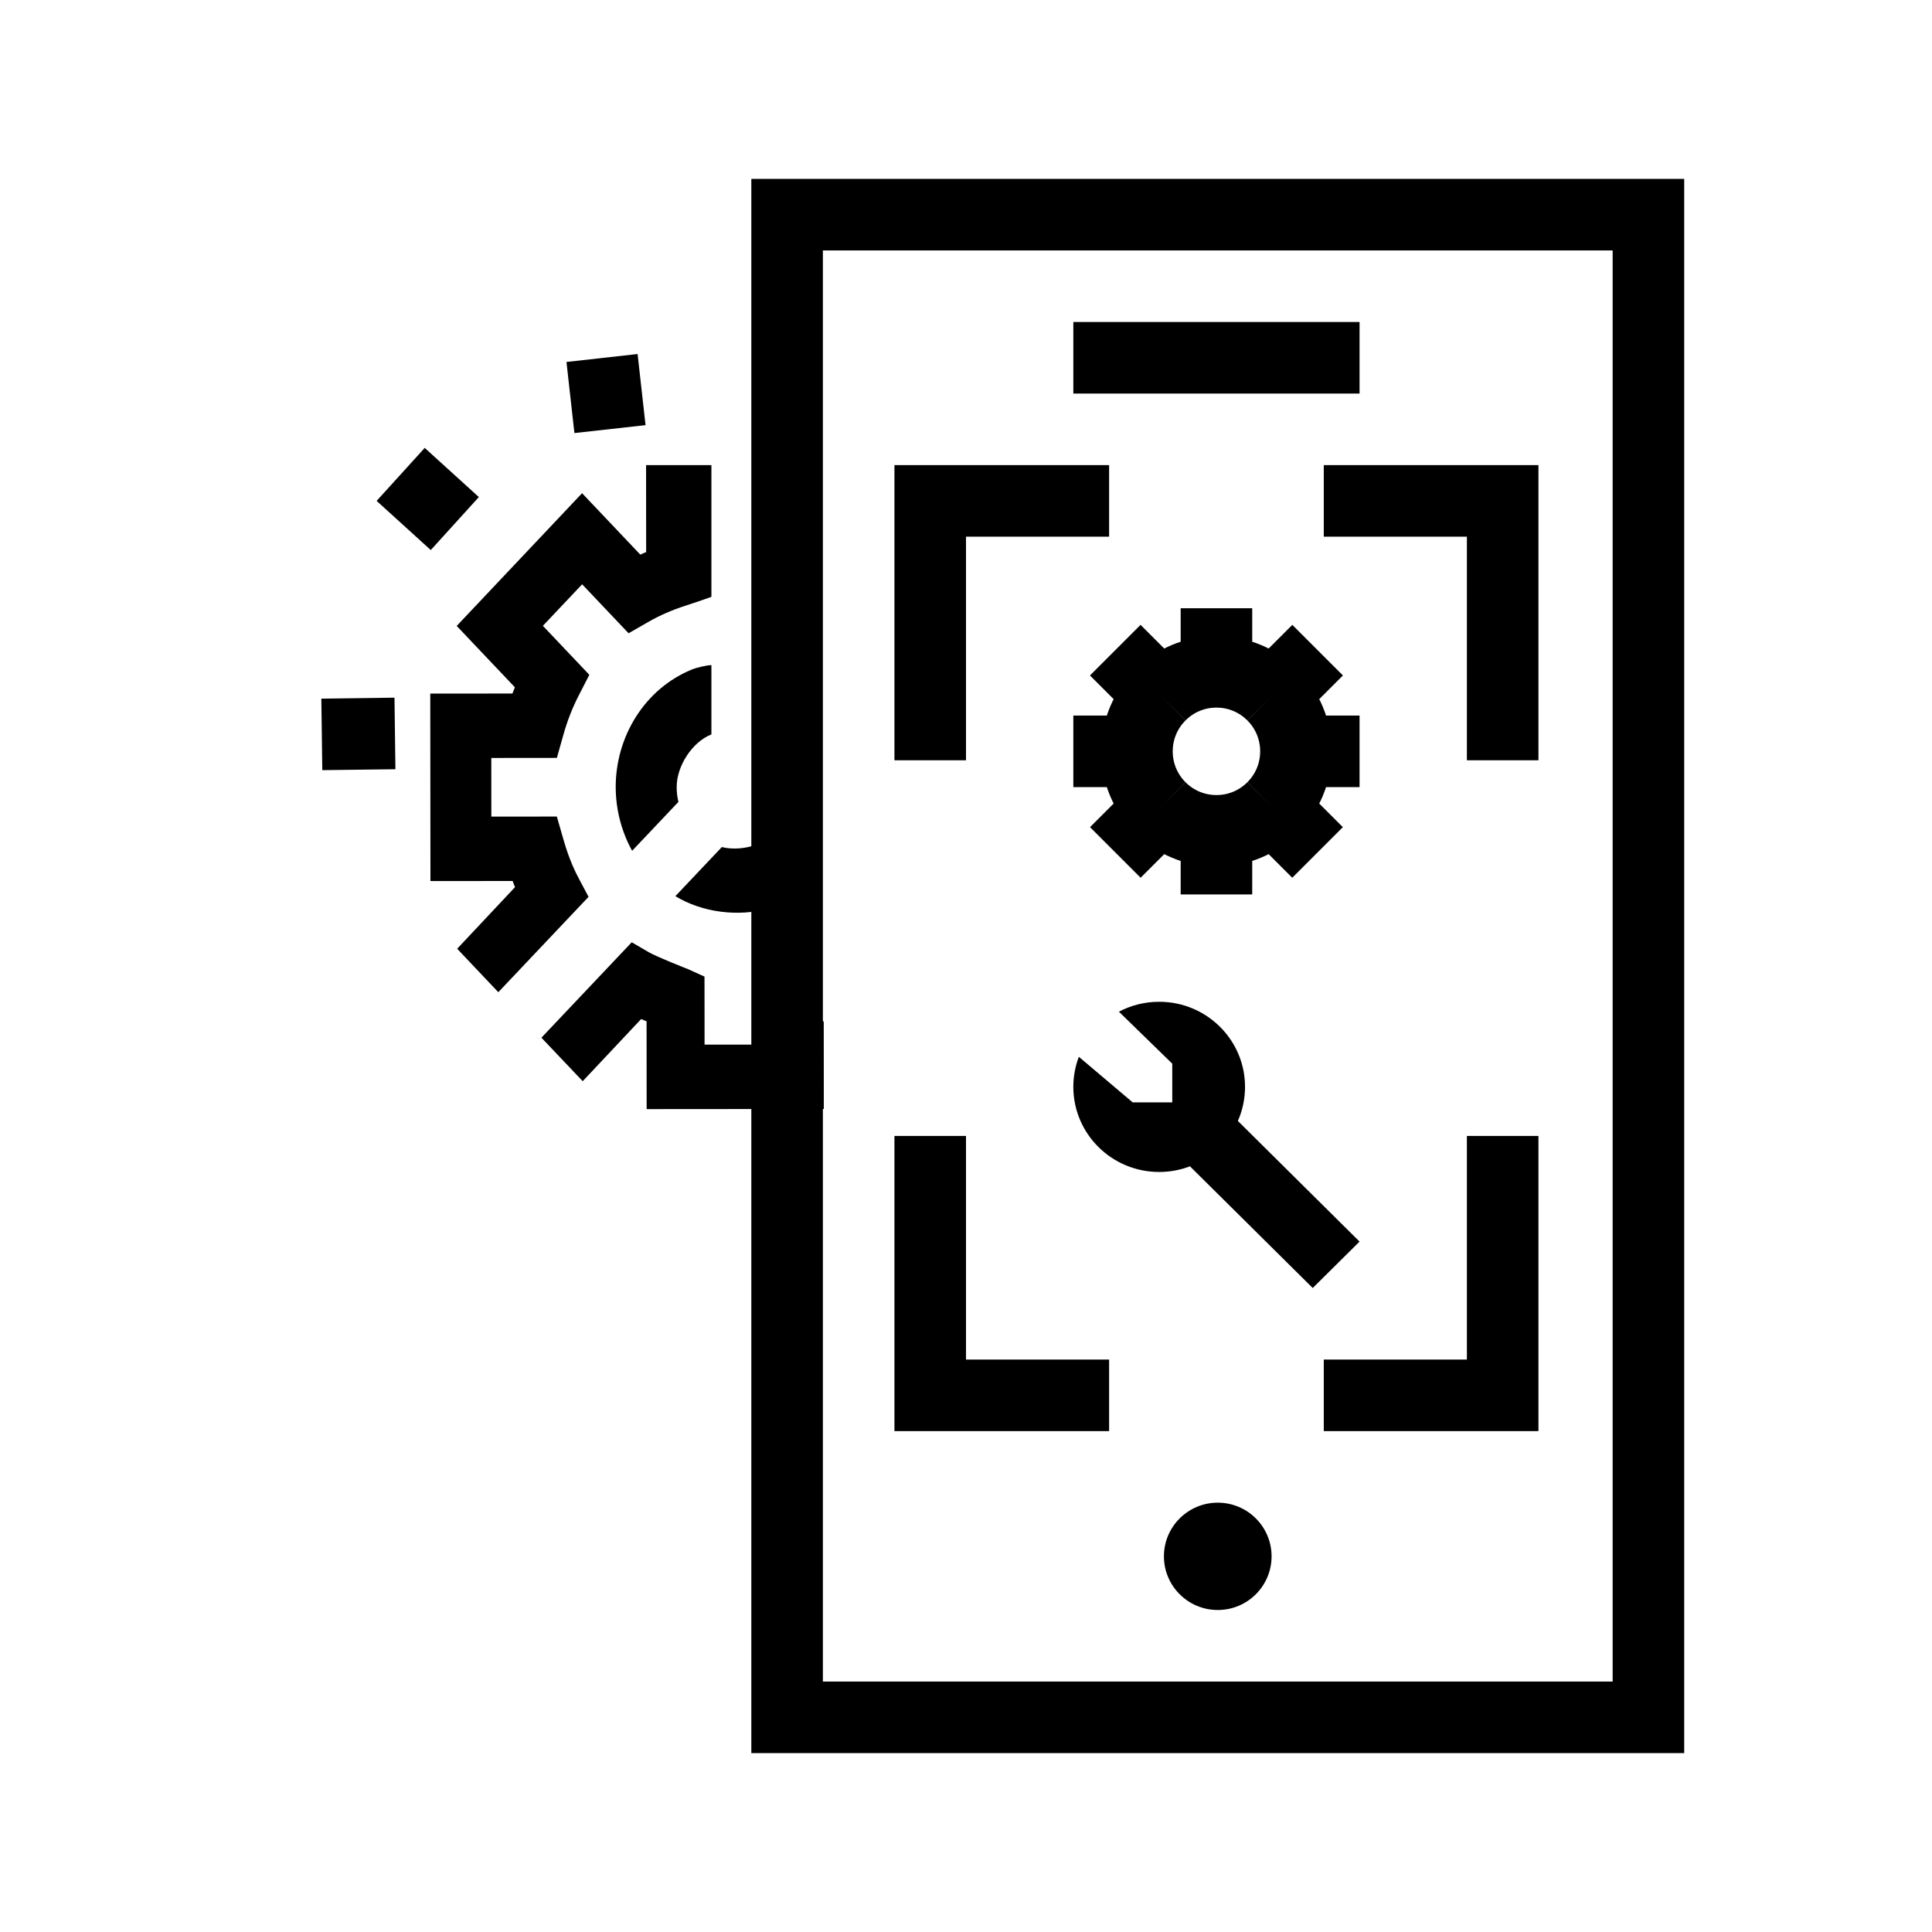 <svg width="54" height="54" viewBox="0 0 54 54" fill="none" xmlns="http://www.w3.org/2000/svg">
<path d="M35.541 43.5C35.541 44.328 34.868 45 34.037 45C33.206 45 32.532 44.328 32.532 43.5C32.532 42.672 33.206 42 34.037 42C34.868 42 35.541 42.672 35.541 43.5Z" fill="black"/>
<path d="M30 10H38M22 6H46.074V37V48H22V6Z" stroke="black" stroke-width="2"/>
<path d="M42 20.25V14H38M42 32.75V39L38 39M30 39L26 39V32.75M26 20.25V14H30" stroke="black" stroke-width="2" stroke-linecap="square"/>
<path d="M31.658 30.811L30.154 29.538C30.055 29.799 30 30.082 30 30.378C30 31.692 31.074 32.757 32.4 32.757C32.703 32.757 32.993 32.701 33.26 32.599L36.691 36L38 34.703L34.599 31.331C34.727 31.04 34.799 30.717 34.799 30.378C34.799 29.065 33.725 28 32.4 28C31.993 28 31.609 28.1 31.274 28.277L32.765 29.73V30.811H31.658Z" fill="black"/>
<path d="M36.222 21H38M36.222 21C36.222 20.386 35.974 19.831 35.571 19.429M36.222 21C36.222 21.614 35.974 22.169 35.571 22.571M34 23.222V25M34 23.222C34.614 23.222 35.169 22.974 35.571 22.571M34 23.222C33.386 23.222 32.831 22.974 32.429 22.571M31.778 21H30M31.778 21C31.778 20.386 32.026 19.831 32.429 19.429M31.778 21C31.778 21.614 32.026 22.169 32.429 22.571M34 18.778V17M34 18.778C33.386 18.778 32.831 19.026 32.429 19.429M34 18.778C34.614 18.778 35.169 19.026 35.571 19.429M32.429 19.429L31.172 18.172M35.571 19.429L36.828 18.172M35.571 22.571L36.826 23.826M32.429 22.571L31.174 23.826" stroke="black" stroke-width="2"/>
<path d="M19.884 13L18.058 13.001L18.06 15.43C18.005 15.453 17.95 15.476 17.896 15.501L16.269 13.785L12.765 17.495L14.391 19.21C14.368 19.267 14.345 19.326 14.323 19.384L12.026 19.386L12.031 24.626L14.328 24.624C14.349 24.681 14.372 24.739 14.395 24.796L12.778 26.518L13.928 27.732L16.45 25.067L16.169 24.537C15.997 24.212 15.86 23.855 15.748 23.462L15.564 22.823L13.733 22.824L13.732 21.185L15.565 21.183L15.746 20.54C15.855 20.151 15.997 19.788 16.169 19.452L16.472 18.861L15.174 17.492L16.271 16.331L17.569 17.7L18.128 17.379C18.443 17.198 18.793 17.047 19.16 16.929C19.527 16.811 19.884 16.682 19.884 16.682V13Z" fill="black"/>
<path d="M19.884 18.59C19.766 18.59 19.465 18.661 19.352 18.707C18.023 19.245 17.209 20.582 17.209 21.999C17.21 22.419 17.281 22.845 17.431 23.258C17.497 23.441 17.577 23.616 17.668 23.78L18.962 22.413C18.929 22.274 18.913 22.135 18.913 21.998C18.913 21.405 19.352 20.736 19.884 20.527V18.59Z" fill="black"/>
<path d="M17.657 26.337L18.141 26.619C18.233 26.672 18.477 26.781 18.75 26.894C18.875 26.946 18.992 26.993 19.078 27.027C19.121 27.044 19.155 27.057 19.179 27.067L19.206 27.077L19.691 27.296L19.693 29.198H21.455L21.453 27.245L21.939 27.058L23.024 28.567L23.026 30.996L18.074 31L18.072 28.547C18.023 28.526 17.972 28.505 17.92 28.483L16.287 30.22L15.133 29.004L17.657 26.337Z" fill="black"/>
<path d="M20.175 23.676L18.877 25.048C19.62 25.502 20.633 25.636 21.507 25.39V23.453C21.423 23.508 21.277 23.555 21.182 23.593C20.866 23.721 20.482 23.752 20.175 23.676Z" fill="black"/>
<path fill-rule="evenodd" clip-rule="evenodd" d="M15.833 10.117L16.055 12.104L18.043 11.883L17.821 9.895L15.833 10.117Z" fill="black"/>
<path fill-rule="evenodd" clip-rule="evenodd" d="M11.052 21.5L9.008 21.526L8.982 19.527L11.026 19.5L11.052 21.5Z" fill="black"/>
<path fill-rule="evenodd" clip-rule="evenodd" d="M12.04 15.374L10.527 14L11.871 12.519L13.384 13.893L12.04 15.374Z" fill="black"/>
</svg>
